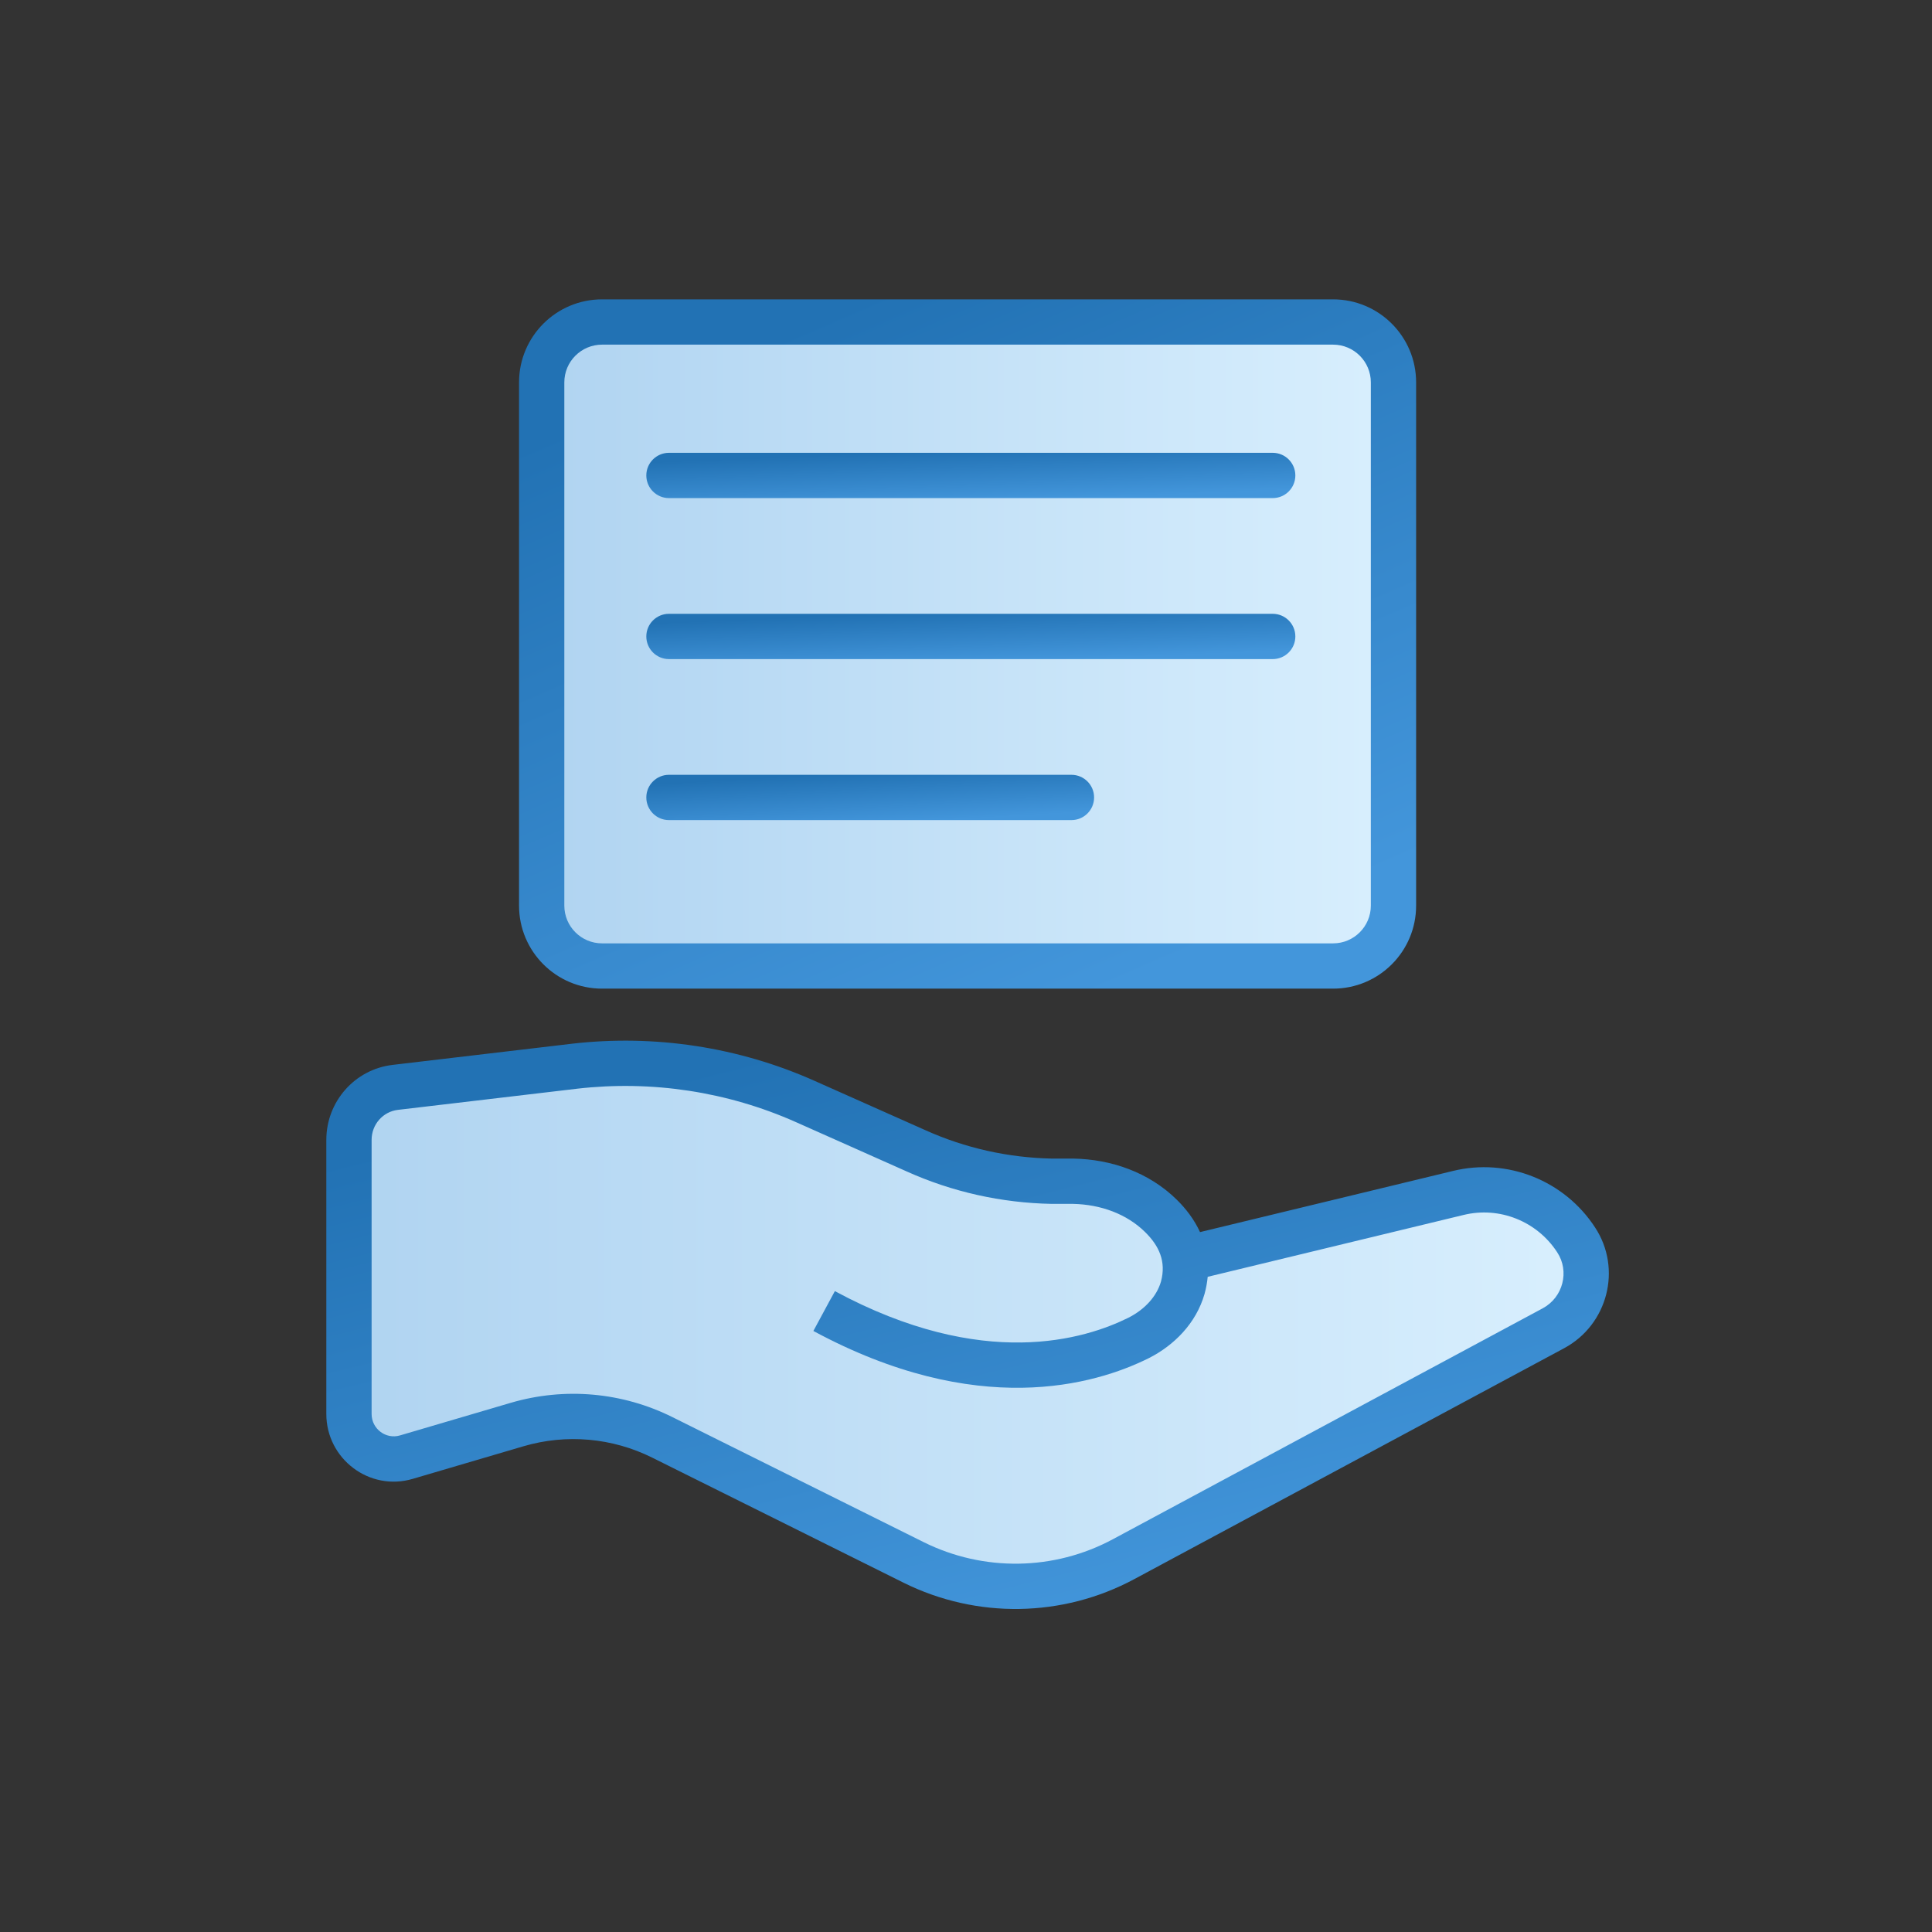 <svg width="96" height="96" viewBox="0 0 96 96" fill="none" xmlns="http://www.w3.org/2000/svg">
<rect x="0" y="0" width="96" height="96" fill="#333333" stroke="none"/>
<g id="Proposal_Icon">
<g id="Layer 1">
<g id="Group">
<g id="Group 39888">
<path id="Vector 43" d="M66.241 16H29.916C28.259 16 26.916 17.343 26.916 19V45C26.916 46.657 28.259 48 29.916 48H66.241C67.898 48 69.241 46.657 69.241 45V19C69.241 17.343 67.898 16 66.241 16Z" fill="url(#paint0_linear_12914_11741)"/>
<path id="Vector 43 (Stroke)" fill-rule="evenodd" clip-rule="evenodd" d="M25.791 19C25.791 16.722 27.638 14.875 29.916 14.875H66.241C68.519 14.875 70.366 16.722 70.366 19V45C70.366 47.278 68.519 49.125 66.241 49.125H29.916C27.638 49.125 25.791 47.278 25.791 45V19ZM29.916 17.125C28.881 17.125 28.041 17.965 28.041 19V45C28.041 46.035 28.881 46.875 29.916 46.875H66.241C67.276 46.875 68.116 46.035 68.116 45V19C68.116 17.965 67.276 17.125 66.241 17.125H29.916Z" fill="url(#paint1_linear_12914_11741)"/>
<path id="Vector 44 (Stroke)" fill-rule="evenodd" clip-rule="evenodd" d="M32.115 23.625C32.115 23.004 32.619 22.5 33.24 22.5H63.24C63.862 22.5 64.365 23.004 64.365 23.625C64.365 24.246 63.862 24.75 63.24 24.75H33.24C32.619 24.75 32.115 24.246 32.115 23.625Z" fill="url(#paint2_linear_12914_11741)"/>
<path id="Vector 45 (Stroke)" fill-rule="evenodd" clip-rule="evenodd" d="M32.115 31.625C32.115 31.004 32.619 30.5 33.24 30.5H63.24C63.862 30.5 64.365 31.004 64.365 31.625C64.365 32.246 63.862 32.75 63.24 32.75H33.24C32.619 32.75 32.115 32.246 32.115 31.625Z" fill="url(#paint3_linear_12914_11741)"/>
<path id="Vector 46 (Stroke)" fill-rule="evenodd" clip-rule="evenodd" d="M32.115 39.625C32.115 39.004 32.619 38.5 33.24 38.5H53.24C53.862 38.5 54.365 39.004 54.365 39.625C54.365 40.246 53.862 40.75 53.24 40.75H33.24C32.619 40.75 32.115 40.246 32.115 39.625Z" fill="url(#paint4_linear_12914_11741)"/>
</g>
<path id="Vector" d="M40.95 65.145C48.705 69.33 54.165 67.68 56.58 66.48C57.615 65.955 58.455 65.085 58.77 63.99C59.19 62.46 58.56 61.275 57.69 60.42C56.535 59.28 54.945 58.725 53.325 58.695H52.275C49.935 58.65 47.64 58.14 45.51 57.18L40.02 54.735C36.42 53.13 32.46 52.53 28.545 52.98L19.65 54.03C18.33 54.18 17.34 55.305 17.34 56.64V70.26C17.34 71.745 18.765 72.825 20.19 72.405L25.695 70.785C28.095 70.08 30.675 70.305 32.925 71.43L45.405 77.64C48.705 79.275 52.59 79.215 55.83 77.475L77.19 66C78.78 65.145 79.305 63.105 78.315 61.605C77.055 59.67 74.7 58.725 72.45 59.28L58.86 62.565" fill="url(#paint5_linear_12914_11741)"/>
<path id="Vector (Stroke)" fill-rule="evenodd" clip-rule="evenodd" d="M40.478 53.708C40.478 53.708 40.478 53.708 40.478 53.708L45.972 56.154C47.958 57.05 50.099 57.527 52.286 57.57H53.346C55.198 57.604 57.083 58.24 58.479 59.618C58.925 60.056 59.34 60.593 59.629 61.222L72.18 58.188C72.181 58.188 72.182 58.187 72.183 58.187C74.901 57.518 77.737 58.659 79.256 60.988C80.612 63.047 79.886 65.827 77.723 66.991L56.362 78.466C52.8 80.379 48.531 80.444 44.905 78.648L44.904 78.647L32.424 72.437L32.422 72.436C30.427 71.439 28.14 71.239 26.012 71.864L20.508 73.484C20.508 73.484 20.508 73.484 20.508 73.484C18.352 74.119 16.215 72.486 16.215 70.26V56.64C16.215 54.744 17.623 53.13 19.52 52.913C19.521 52.912 19.522 52.912 19.523 52.912L28.413 51.863L28.416 51.862C32.53 51.39 36.693 52.02 40.478 53.708ZM60.01 63.444C59.985 63.716 59.934 63.997 59.855 64.288L59.851 64.301C59.431 65.761 58.336 66.85 57.089 67.483L57.081 67.487C54.388 68.826 48.538 70.518 40.416 66.135L41.484 64.155C48.867 68.139 53.935 66.537 56.075 65.475C56.893 65.059 57.475 64.412 57.687 63.685C57.96 62.68 57.588 61.897 56.901 61.222L56.9 61.221C55.989 60.322 54.697 59.848 53.314 59.82H52.264L52.253 59.82C49.764 59.772 47.32 59.229 45.05 58.207C45.049 58.206 45.048 58.206 45.048 58.206L39.562 55.763C36.148 54.241 32.391 53.671 28.675 54.097C28.674 54.097 28.674 54.098 28.673 54.098L19.777 55.148C19.036 55.232 18.465 55.867 18.465 56.64V70.26C18.465 71.004 19.178 71.531 19.872 71.326L25.377 69.706C28.049 68.921 30.922 69.171 33.427 70.423C33.426 70.423 33.427 70.423 33.427 70.423L45.904 76.632C45.904 76.632 45.904 76.632 45.904 76.632C48.879 78.105 52.38 78.051 55.297 76.484M55.297 76.484L76.657 65.009C76.657 65.009 76.657 65.009 76.657 65.009C77.672 64.463 77.997 63.165 77.376 62.225L77.372 62.219C76.371 60.681 74.5 59.933 72.719 60.372L72.714 60.373L60.01 63.444" fill="url(#paint6_linear_12914_11741)"/>
</g>
</g>
</g>
<defs>
<linearGradient id="paint0_linear_12914_11741" x1="26.916" y1="16" x2="71.227" y2="16" gradientUnits="userSpaceOnUse">
<stop stop-color="#B0D4F1"/>
<stop offset="0" stop-color="#B0D4F1"/>
<stop offset="1" stop-color="#DAF0FE"/>
<stop offset="1" stop-color="white" stop-opacity="0.52"/>
</linearGradient>
<linearGradient id="paint1_linear_12914_11741" x1="57.934" y1="48.047" x2="43.402" y2="14.607" gradientUnits="userSpaceOnUse">
<stop stop-color="#4396DB"/>
<stop offset="1" stop-color="#2272B4"/>
</linearGradient>
<linearGradient id="paint2_linear_12914_11741" x1="55.37" y1="24.679" x2="55.268" y2="22.072" gradientUnits="userSpaceOnUse">
<stop stop-color="#4396DB"/>
<stop offset="1" stop-color="#2272B4"/>
</linearGradient>
<linearGradient id="paint3_linear_12914_11741" x1="55.37" y1="32.679" x2="55.268" y2="30.072" gradientUnits="userSpaceOnUse">
<stop stop-color="#4396DB"/>
<stop offset="1" stop-color="#2272B4"/>
</linearGradient>
<linearGradient id="paint4_linear_12914_11741" x1="48.16" y1="40.679" x2="48.011" y2="38.076" gradientUnits="userSpaceOnUse">
<stop stop-color="#4396DB"/>
<stop offset="1" stop-color="#2272B4"/>
</linearGradient>
<linearGradient id="paint5_linear_12914_11741" x1="17.34" y1="52.835" x2="81.702" y2="52.835" gradientUnits="userSpaceOnUse">
<stop stop-color="#B0D4F1"/>
<stop offset="0" stop-color="#B0D4F1"/>
<stop offset="1" stop-color="#DAF0FE"/>
<stop offset="1" stop-color="white" stop-opacity="0.52"/>
</linearGradient>
<linearGradient id="paint6_linear_12914_11741" x1="62.169" y1="79.061" x2="54.439" y2="48.219" gradientUnits="userSpaceOnUse">
<stop stop-color="#4396DB"/>
<stop offset="1" stop-color="#2272B4"/>
</linearGradient>
</defs>
</svg>

